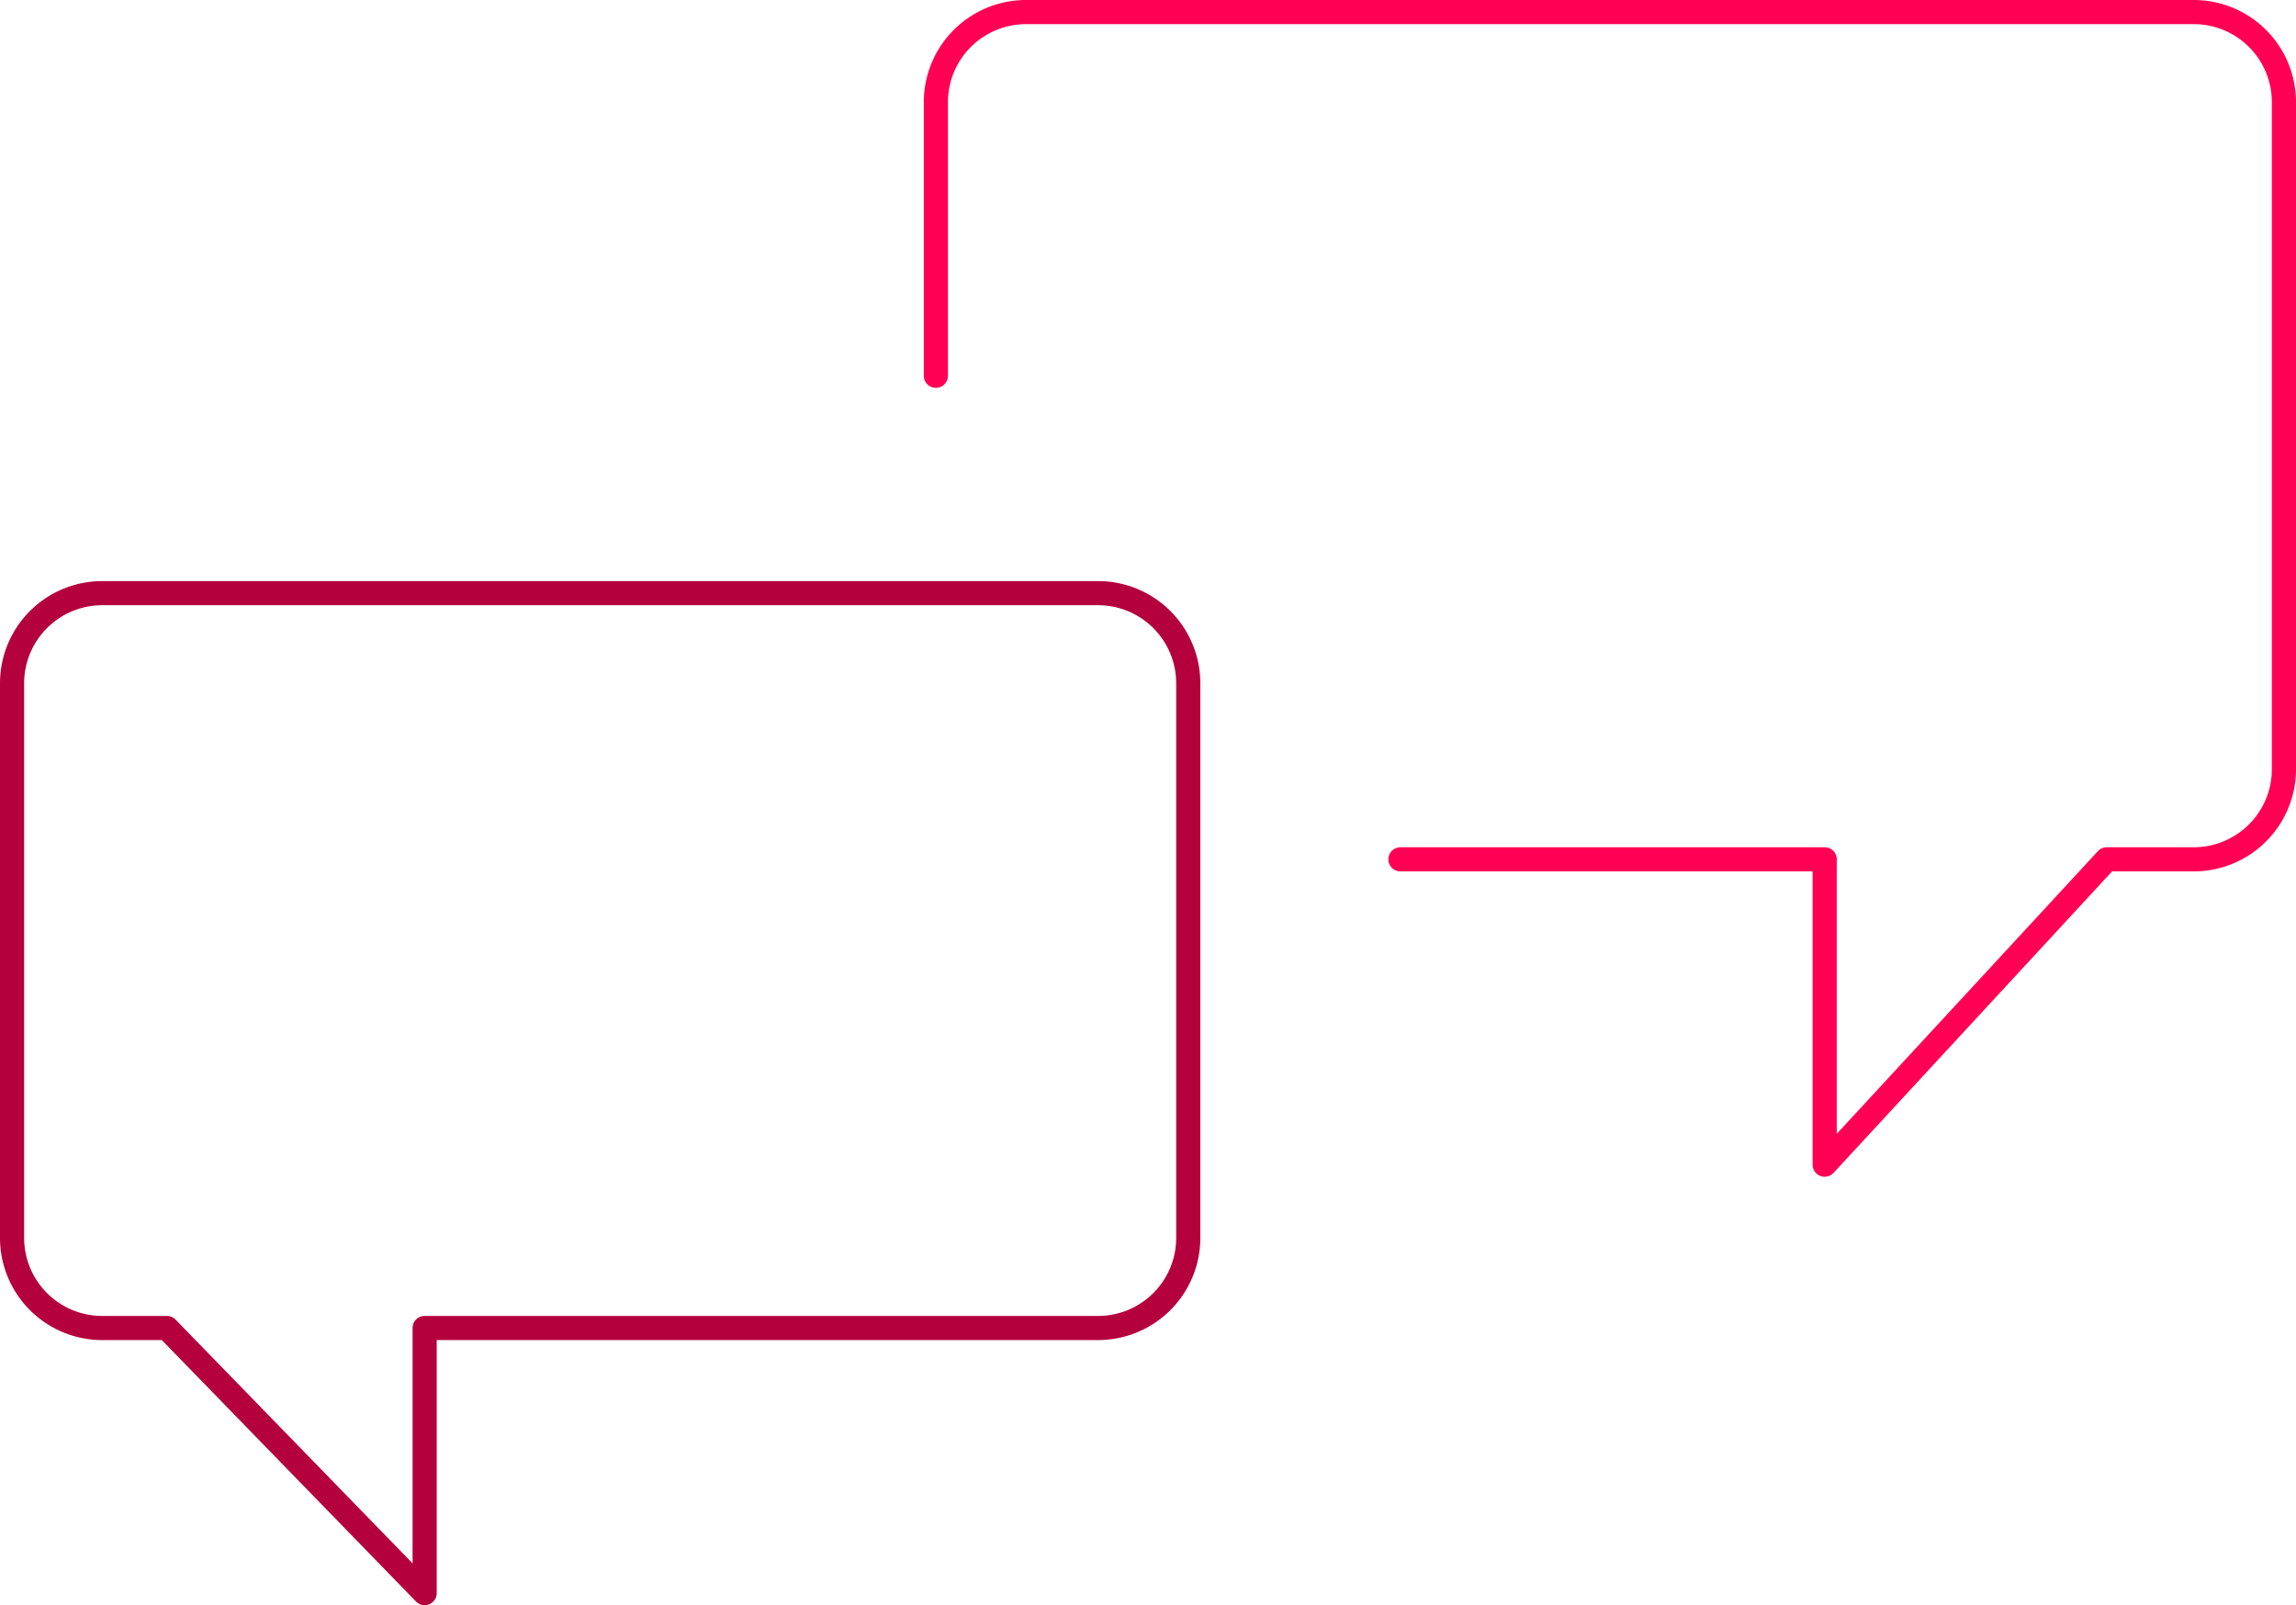 <svg xmlns="http://www.w3.org/2000/svg" width="237.752" height="166.255" viewBox="0 0 237.752 166.255"><g id="Black_42_Communication" transform="translate(-2.19 -5.47)"><path id="Pfad_121" data-name="Pfad 121" d="M60.255,94.473h43.931V126.1L133.4,94.473h9.006a9.335,9.335,0,0,0,9.335-9.335V16.055a9.335,9.335,0,0,0-9.335-9.335H21.485a9.335,9.335,0,0,0-9.335,9.335V44.391" transform="translate(86.951 0)" fill="none" stroke="#f05" stroke-linecap="round" stroke-linejoin="round" stroke-width="2.5"></path><path id="Pfad_122" data-name="Pfad 122" d="M12.775,12.2H115.9a9.335,9.335,0,0,1,9.335,9.335v57.44a9.335,9.335,0,0,1-9.335,9.335H46.163v27.457L19.475,88.311h-6.7A9.335,9.335,0,0,1,3.44,78.976V21.535A9.335,9.335,0,0,1,12.775,12.2Z" transform="translate(0 54.706)" fill="none" stroke="#b4003c" stroke-linecap="round" stroke-linejoin="round" stroke-width="2.5"></path></g></svg>